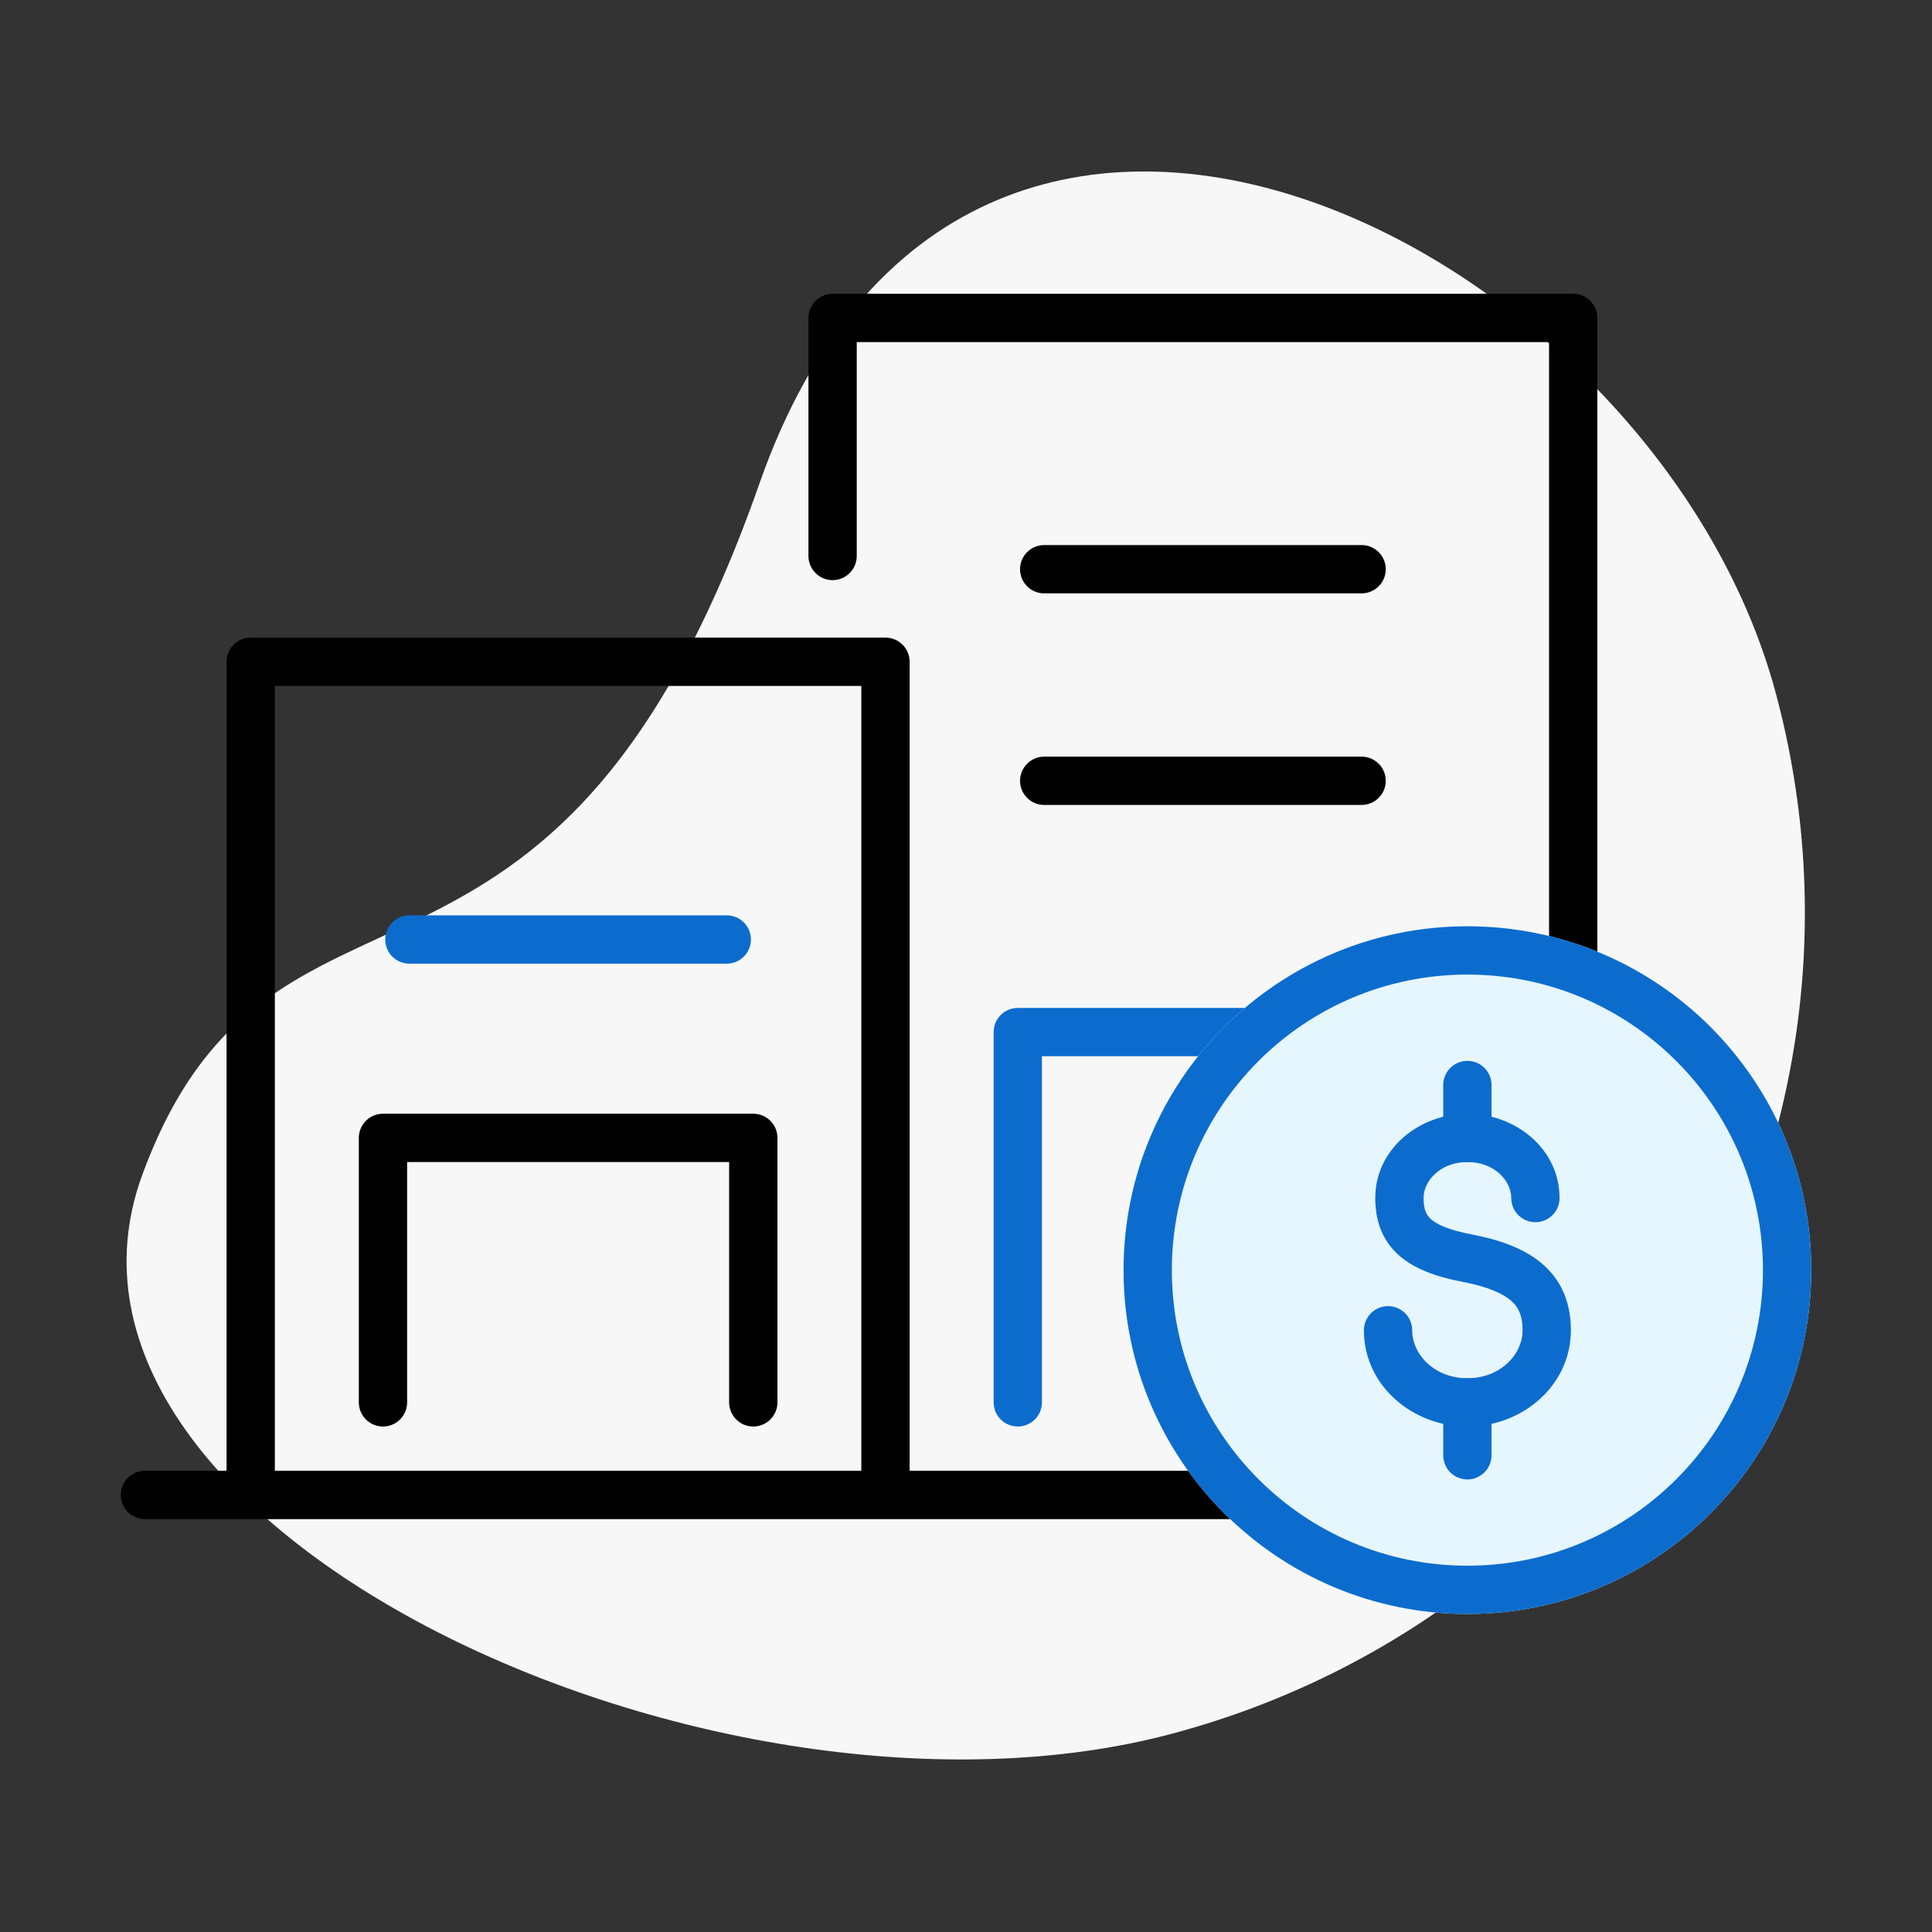 <svg width="80" height="80" viewBox="0 0 80 80" fill="none" xmlns="http://www.w3.org/2000/svg">
<rect x="0" y="0" width="80" height="80" fill="#333333" stroke="none"/>
<path fill-rule="evenodd" clip-rule="evenodd" d="M48.565 71.78C67.378 66.739 78.557 47.456 73.534 28.71C68.511 9.963 40.004 -4.382 31.449 20.014C22.894 44.409 11.232 34.032 5.884 48.67C0.537 63.309 29.751 76.821 48.565 71.78Z" fill="#F7F7F7"/>
<path fill-rule="evenodd" clip-rule="evenodd" d="M5 61.903C5 61.351 5.448 60.903 6 60.903H67.333C67.885 60.903 68.333 61.351 68.333 61.903C68.333 62.456 67.885 62.903 67.333 62.903H6C5.448 62.903 5 62.456 5 61.903Z" fill="black"/>
<path fill-rule="evenodd" clip-rule="evenodd" d="M33.476 13.165C33.476 12.613 33.924 12.165 34.476 12.165H65.143C65.695 12.165 66.143 12.613 66.143 13.165V39.451C66.143 40.003 65.695 40.451 65.143 40.451C64.59 40.451 64.143 40.003 64.143 39.451V14.165H35.476V23.022C35.476 23.574 35.028 24.022 34.476 24.022C33.924 24.022 33.476 23.574 33.476 23.022V13.165Z" fill="black"/>
<path fill-rule="evenodd" clip-rule="evenodd" d="M41.144 42.736C41.144 42.184 41.592 41.736 42.144 41.736H57.477C58.03 41.736 58.477 42.184 58.477 42.736V58.069C58.477 58.622 58.03 59.069 57.477 59.069C56.925 59.069 56.477 58.622 56.477 58.069V43.736H43.144V58.069C43.144 58.622 42.696 59.069 42.144 59.069C41.592 59.069 41.144 58.622 41.144 58.069V42.736Z" fill="#0C6CCE"/>
<path fill-rule="evenodd" clip-rule="evenodd" d="M42.238 23.57C42.238 23.017 42.685 22.57 43.238 22.57H56.381C56.933 22.57 57.381 23.017 57.381 23.57C57.381 24.122 56.933 24.57 56.381 24.57H43.238C42.685 24.57 42.238 24.122 42.238 23.57Z" fill="black"/>
<path fill-rule="evenodd" clip-rule="evenodd" d="M42.238 32.331C42.238 31.779 42.685 31.331 43.238 31.331H56.381C56.933 31.331 57.381 31.779 57.381 32.331C57.381 32.884 56.933 33.331 56.381 33.331H43.238C42.685 33.331 42.238 32.884 42.238 32.331Z" fill="black"/>
<path fill-rule="evenodd" clip-rule="evenodd" d="M9.381 27.403C9.381 26.851 9.829 26.403 10.381 26.403H36.666C37.219 26.403 37.666 26.851 37.666 27.403V61.355C37.666 61.907 37.219 62.355 36.666 62.355C36.114 62.355 35.666 61.907 35.666 61.355V28.403H11.381V61.355C11.381 61.907 10.933 62.355 10.381 62.355C9.829 62.355 9.381 61.907 9.381 61.355V27.403Z" fill="black"/>
<path fill-rule="evenodd" clip-rule="evenodd" d="M15.952 38.903C15.952 38.35 16.4 37.903 16.952 37.903H30.095C30.647 37.903 31.095 38.35 31.095 38.903C31.095 39.455 30.647 39.903 30.095 39.903H16.952C16.4 39.903 15.952 39.455 15.952 38.903Z" fill="#0C6CCE"/>
<path fill-rule="evenodd" clip-rule="evenodd" d="M14.858 47.117C14.858 46.565 15.306 46.117 15.858 46.117H31.192C31.744 46.117 32.192 46.565 32.192 47.117V58.069C32.192 58.622 31.744 59.069 31.192 59.069C30.639 59.069 30.192 58.622 30.192 58.069V48.117H16.858V58.069C16.858 58.622 16.411 59.069 15.858 59.069C15.306 59.069 14.858 58.622 14.858 58.069V47.117Z" fill="black"/>
<path d="M75 52.593C75 60.457 68.625 66.832 60.762 66.832C52.898 66.832 46.524 60.457 46.524 52.593C46.524 44.73 52.898 38.355 60.762 38.355C68.625 38.355 75 44.73 75 52.593Z" fill="#E6F6FF"/>
<path fill-rule="evenodd" clip-rule="evenodd" d="M60.762 64.832C67.521 64.832 73 59.352 73 52.593C73 45.835 67.521 40.355 60.762 40.355C54.003 40.355 48.524 45.835 48.524 52.593C48.524 59.352 54.003 64.832 60.762 64.832ZM60.762 66.832C68.625 66.832 75 60.457 75 52.593C75 44.73 68.625 38.355 60.762 38.355C52.898 38.355 46.524 44.73 46.524 52.593C46.524 60.457 52.898 66.832 60.762 66.832Z" fill="#0C6CCE"/>
<path fill-rule="evenodd" clip-rule="evenodd" d="M60.762 48.118C59.641 48.118 58.947 48.897 58.947 49.609C58.947 50.094 59.067 50.315 59.248 50.478C59.488 50.694 59.972 50.93 60.95 51.117C62.169 51.351 63.203 51.732 63.937 52.399C64.719 53.108 65.047 54.035 65.047 55.084C65.047 57.373 63.037 59.07 60.762 59.07C58.487 59.07 56.476 57.373 56.476 55.084C56.476 54.532 56.924 54.084 57.476 54.084C58.028 54.084 58.476 54.532 58.476 55.084C58.476 56.093 59.407 57.07 60.762 57.07C62.116 57.07 63.047 56.093 63.047 55.084C63.047 54.486 62.88 54.14 62.593 53.88C62.258 53.576 61.65 53.288 60.573 53.081L60.573 53.081C59.486 52.873 58.562 52.551 57.91 51.965C57.201 51.326 56.947 50.499 56.947 49.609C56.947 47.57 58.773 46.118 60.762 46.118C62.751 46.118 64.578 47.57 64.578 49.609C64.578 50.161 64.13 50.609 63.578 50.609C63.026 50.609 62.578 50.161 62.578 49.609C62.578 48.898 61.884 48.118 60.762 48.118Z" fill="#0C6CCE"/>
<path fill-rule="evenodd" clip-rule="evenodd" d="M60.761 43.928C61.313 43.928 61.761 44.375 61.761 44.928V47.118C61.761 47.67 61.313 48.118 60.761 48.118C60.209 48.118 59.761 47.67 59.761 47.118V44.928C59.761 44.375 60.209 43.928 60.761 43.928Z" fill="#0C6CCE"/>
<path fill-rule="evenodd" clip-rule="evenodd" d="M60.761 57.07C61.313 57.07 61.761 57.518 61.761 58.07V60.261C61.761 60.813 61.313 61.261 60.761 61.261C60.209 61.261 59.761 60.813 59.761 60.261V58.07C59.761 57.518 60.209 57.07 60.761 57.07Z" fill="#0C6CCE"/>
</svg>
